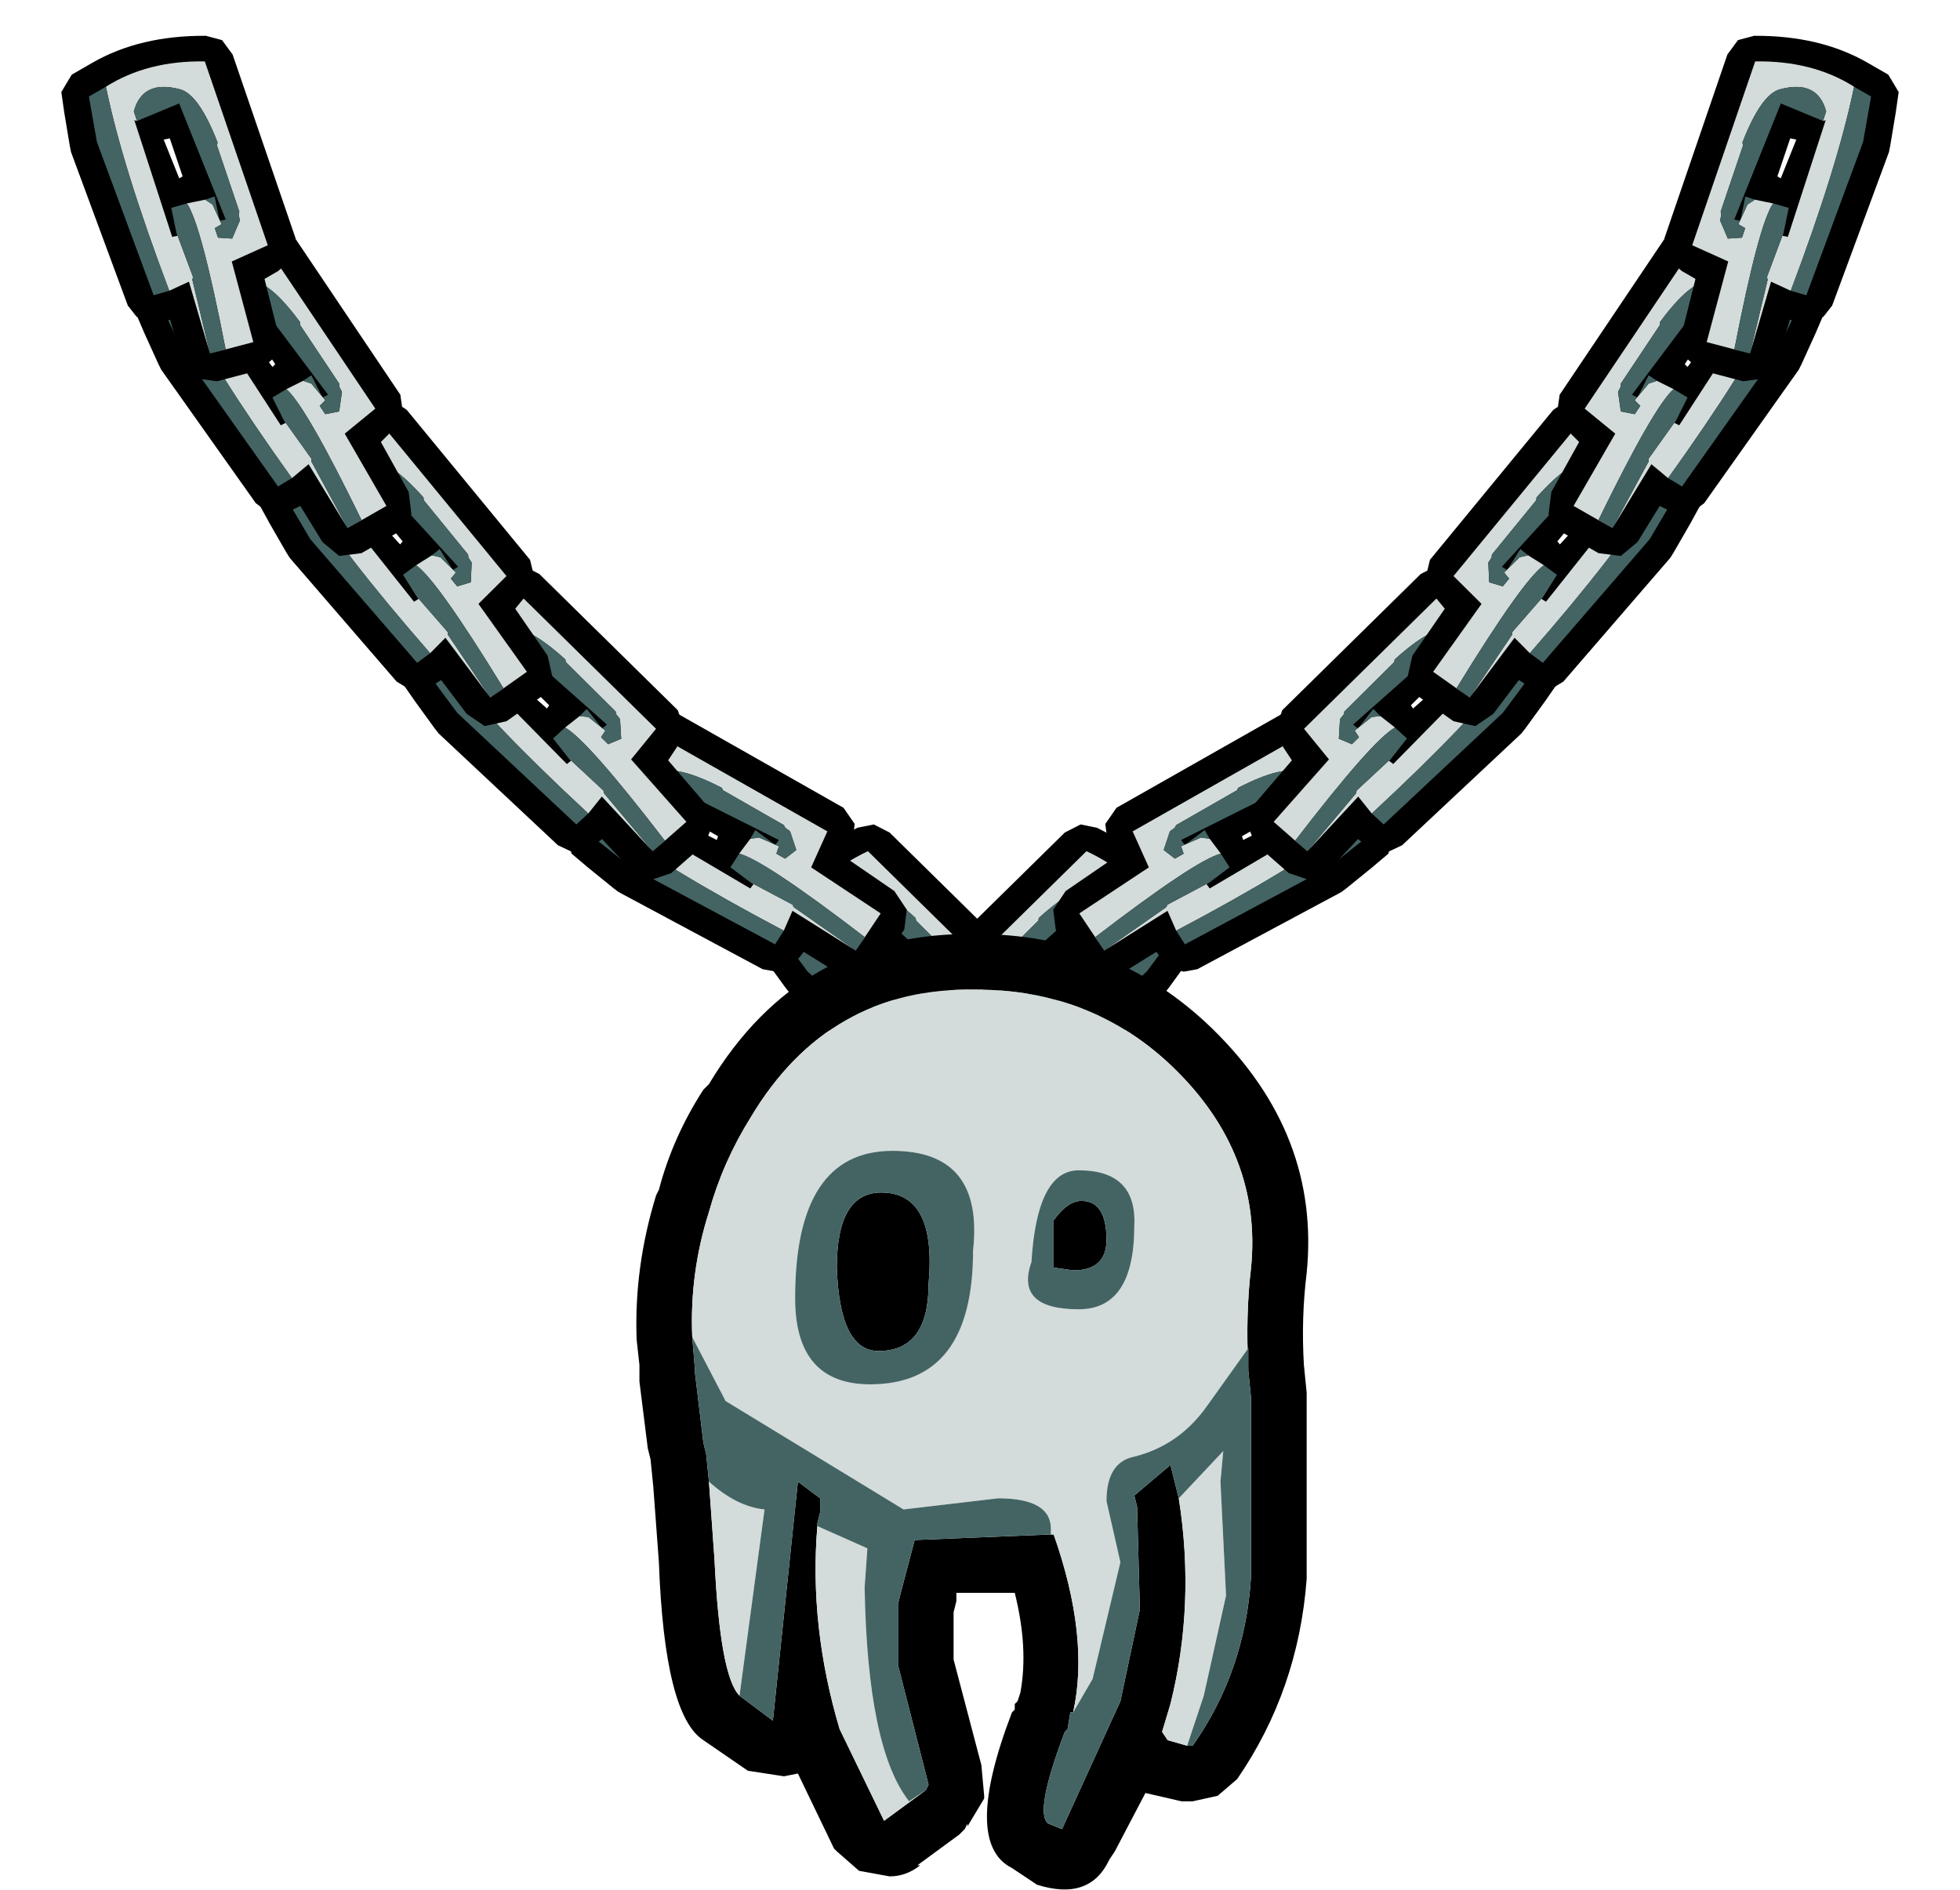 <?xml version="1.0" encoding="UTF-8" standalone="no"?>
<svg xmlns:xlink="http://www.w3.org/1999/xlink" height="34.0px" width="35.25px" xmlns="http://www.w3.org/2000/svg">
  <g transform="matrix(1.0, 0.0, 0.0, 1.0, -2.05, -0.65)">
    <use height="6.05" transform="matrix(0.979, -0.2, 0.2, 0.979, 15.258, 15.94)" width="4.95" xlink:href="#sprite0"/>
    <use height="6.05" transform="matrix(-0.979, -0.2, -0.2, 0.979, 23.991, 15.94)" width="4.95" xlink:href="#sprite0"/>
    <use height="6.05" transform="matrix(0.894, -0.446, 0.446, 0.894, 11.569, 14.482)" width="4.95" xlink:href="#sprite0"/>
    <use height="6.05" transform="matrix(0.979, -0.2, 0.2, 0.979, 8.959, 11.29)" width="4.95" xlink:href="#sprite0"/>
    <use height="6.05" transform="matrix(0.995, -0.096, 0.096, 0.995, 6.554, 8.041)" width="4.95" xlink:href="#sprite0"/>
    <use height="6.05" transform="matrix(1.0, 0.0, 0.0, 1.0, 4.5, 4.6)" width="4.95" xlink:href="#sprite0"/>
    <use height="6.05" transform="matrix(0.966, 0.259, -0.259, 0.966, 3.593, 0.663)" width="4.95" xlink:href="#sprite0"/>
    <use height="6.05" transform="matrix(-0.894, -0.446, -0.446, 0.894, 27.781, 14.482)" width="4.95" xlink:href="#sprite0"/>
    <use height="6.05" transform="matrix(-0.979, -0.2, -0.2, 0.979, 30.392, 11.29)" width="4.95" xlink:href="#sprite0"/>
    <use height="6.05" transform="matrix(-0.995, -0.096, -0.096, 0.995, 32.796, 8.041)" width="4.95" xlink:href="#sprite0"/>
    <use height="6.05" transform="matrix(-1.0, 0.0, 0.0, 1.0, 34.85, 4.6)" width="4.95" xlink:href="#sprite0"/>
    <use height="6.05" transform="matrix(-0.966, 0.259, 0.259, 0.966, 35.757, 0.663)" width="4.95" xlink:href="#sprite0"/>
    <use height="17.2" transform="matrix(1.0, 0.0, 0.0, 1.0, 13.5, 17.45)" width="12.1" xlink:href="#shape1"/>
  </g>
  <defs>
    <g id="sprite0" transform="matrix(1.0, 0.0, 0.0, 1.0, 0.4, 0.5)">
      <use height="6.05" transform="matrix(1.0, 0.0, 0.0, 1.0, -0.4, -0.5)" width="4.95" xlink:href="#shape0"/>
    </g>
    <g id="shape0" transform="matrix(1.0, 0.0, 0.0, 1.0, 0.4, 0.5)">
      <path d="M2.15 -0.45 L2.4 -0.25 4.35 2.65 4.4 3.0 4.2 3.3 4.0 3.5 4.5 4.4 4.55 4.8 4.35 5.1 3.65 5.5 3.25 5.55 2.95 5.3 2.55 4.65 2.45 4.7 2.2 4.8 1.95 4.75 1.75 4.6 0.05 2.2 0.0 2.1 -0.25 1.55 -0.4 1.2 -0.3 0.85 0.0 0.55 Q0.7 -0.15 1.85 -0.45 L2.15 -0.45 M1.6 1.55 L2.05 2.15 2.1 2.1 1.7 1.5 1.6 1.55" fill="#000000" fill-rule="evenodd" stroke="none"/>
      <path d="M2.6 2.4 L2.75 2.45 3.0 2.75 2.9 2.85 3.0 3.0 3.25 2.95 3.3 2.6 3.25 2.5 3.25 2.45 3.15 2.3 2.55 1.4 2.55 1.35 Q2.0 0.6 1.65 0.6 0.95 0.6 0.95 1.2 L1.05 1.35 1.0 1.35 2.2 3.2 2.3 3.15 2.25 3.1 2.75 3.8 2.75 3.85 3.4 5.05 3.65 4.9 Q2.65 2.85 2.3 2.55 L2.6 2.4 M2.4 4.15 Q1.0 2.2 0.35 0.9 0.95 0.25 1.95 0.0 L3.9 2.9 3.35 3.35 4.1 4.65 3.4 5.05 2.7 3.9 2.4 4.15" fill="#d3dcda" fill-rule="evenodd" stroke="none"/>
      <path d="M1.05 1.35 L0.95 1.2 Q0.95 0.6 1.65 0.6 2.0 0.6 2.55 1.35 L2.55 1.4 3.15 2.3 3.25 2.45 3.25 2.5 3.3 2.6 3.25 2.95 3.0 3.0 2.9 2.85 3.0 2.75 2.75 2.45 2.6 2.4 2.75 2.3 2.95 2.7 3.05 2.65 1.7 0.85 1.05 1.35 M2.3 2.55 Q2.65 2.85 3.65 4.9 L3.4 5.05 2.75 3.85 2.75 3.8 2.25 3.1 2.05 2.7 2.3 2.55 M2.4 4.15 L2.15 4.3 0.45 1.9 0.1 1.15 0.35 0.9 Q1.0 2.2 2.4 4.15" fill="#446464" fill-rule="evenodd" stroke="none"/>
    </g>
    <g id="shape1" transform="matrix(1.0, 0.0, 0.0, 1.0, -13.5, -17.45)">
      <path d="M23.5 32.05 L23.4 32.05 23.5 32.05" fill="#d4a35b" fill-rule="evenodd" stroke="none"/>
      <path d="M14.8 20.15 Q16.45 17.4 19.6 17.45 22.1 17.45 23.85 19.15 25.8 21.05 25.55 23.55 25.45 24.35 25.5 25.2 L25.55 25.7 25.55 25.9 25.55 26.0 25.55 29.05 Q25.4 31.05 24.3 32.65 L23.95 32.95 23.5 33.05 23.3 33.05 22.65 32.9 22.1 33.95 22.0 34.1 Q21.65 34.85 20.7 34.55 L20.25 34.25 Q19.35 33.8 20.25 31.45 L20.3 31.4 20.3 31.3 20.35 31.25 20.4 31.1 Q20.55 30.3 20.3 29.3 L19.25 29.3 19.25 29.45 19.2 29.65 19.2 30.45 19.2 30.5 19.7 32.4 19.75 32.95 19.75 33.0 19.45 33.5 19.45 33.45 19.4 33.55 19.35 33.6 19.3 33.65 18.55 34.2 18.6 34.2 Q18.35 34.4 18.05 34.4 L17.5 34.3 17.1 33.95 17.05 33.9 16.4 32.55 16.15 32.6 15.5 32.5 14.7 31.95 Q14.0 31.5 13.9 28.75 L13.8 27.4 13.75 26.9 13.7 26.7 13.55 25.5 13.55 25.25 13.55 25.2 13.5 24.75 Q13.45 23.45 13.85 22.15 L13.9 22.05 Q14.15 21.1 14.7 20.25 L14.8 20.15 M24.5 25.25 Q24.45 24.3 24.55 23.45 24.75 21.4 23.15 19.85 21.7 18.45 19.6 18.45 16.95 18.4 15.55 20.75 15.05 21.55 14.8 22.45 14.45 23.55 14.5 24.7 L14.55 25.3 14.55 25.35 14.7 26.6 14.75 26.8 14.8 27.3 14.9 28.7 Q15.0 30.8 15.35 31.15 L15.95 31.6 16.4 27.3 16.8 27.6 16.8 27.85 16.75 28.05 16.75 28.1 Q16.6 29.9 17.15 31.75 L17.95 33.4 18.7 32.85 18.75 32.75 18.2 30.6 18.2 29.5 18.25 29.3 18.5 28.35 20.95 28.25 21.0 28.25 Q21.65 30.1 21.35 31.45 L21.3 31.45 21.25 31.75 21.2 31.8 Q20.65 33.25 20.9 33.45 L21.15 33.55 22.2 31.25 22.55 29.6 22.5 27.75 22.45 27.55 23.1 27.0 23.25 27.6 Q23.55 29.5 23.1 31.3 L22.95 31.8 23.05 31.95 23.4 32.05 23.5 32.05 Q24.45 30.7 24.55 29.0 L24.55 26.05 24.55 25.95 24.55 25.8 24.5 25.3 24.5 25.25 M17.85 24.95 Q17.15 24.95 17.1 23.45 17.1 22.1 17.9 22.1 18.9 22.1 18.75 23.75 18.75 24.95 17.85 24.95 M21.5 22.25 Q21.95 22.25 21.95 22.95 21.95 23.5 21.35 23.5 L21.0 23.45 21.0 22.6 Q21.25 22.25 21.5 22.25" fill="#000000" fill-rule="evenodd" stroke="none"/>
      <path d="M14.5 24.7 Q14.45 23.55 14.8 22.45 15.05 21.55 15.55 20.75 16.95 18.4 19.6 18.45 21.7 18.45 23.15 19.85 24.75 21.4 24.55 23.45 24.45 24.3 24.5 25.25 L24.5 24.9 23.75 25.95 Q23.25 26.65 22.45 26.85 21.95 26.95 21.95 27.65 L22.2 28.75 21.7 30.85 21.35 31.45 Q21.65 30.1 21.0 28.25 L20.95 28.25 20.95 28.15 Q20.95 27.6 20.0 27.6 L18.3 27.8 15.1 25.85 14.5 24.7 M23.4 32.05 L23.05 31.95 22.95 31.8 23.1 31.3 Q23.55 29.5 23.25 27.6 L24.05 26.75 24.0 27.3 24.1 29.35 23.7 31.15 23.4 32.05 M17.7 25.55 Q19.55 25.55 19.55 23.15 19.75 21.35 18.1 21.35 16.35 21.35 16.35 24.0 16.35 25.55 17.7 25.55 M14.8 27.3 Q15.3 27.75 15.8 27.8 L15.35 31.15 Q15.0 30.8 14.9 28.7 L14.8 27.3 M16.75 28.1 L17.65 28.5 17.6 29.2 Q17.65 32.1 18.4 33.05 L18.7 32.85 17.95 33.4 17.15 31.75 Q16.6 29.9 16.75 28.1 M20.6 23.35 Q20.3 24.2 21.45 24.2 22.45 24.2 22.45 22.7 22.5 21.7 21.45 21.7 20.7 21.7 20.6 23.35" fill="#d3dcda" fill-rule="evenodd" stroke="none"/>
      <path d="M14.5 24.7 L15.1 25.85 18.3 27.8 20.0 27.6 Q20.95 27.6 20.95 28.15 L20.95 28.25 18.5 28.35 18.25 29.3 18.2 29.5 18.2 30.6 18.75 32.75 18.7 32.85 18.4 33.05 Q17.65 32.1 17.6 29.2 L17.65 28.5 16.75 28.1 16.75 28.05 16.8 27.85 16.8 27.6 16.4 27.3 15.95 31.6 15.35 31.15 15.8 27.8 Q15.3 27.75 14.8 27.3 L14.75 26.8 14.7 26.6 14.55 25.35 14.55 25.3 14.5 24.7 M21.35 31.45 L21.7 30.85 22.2 28.75 21.95 27.65 Q21.95 26.95 22.45 26.85 23.25 26.65 23.75 25.95 L24.5 24.9 24.5 25.25 24.5 25.3 24.55 25.8 24.55 25.95 24.55 26.05 24.55 29.0 Q24.45 30.7 23.5 32.05 L23.4 32.05 23.7 31.15 24.1 29.35 24.0 27.3 24.05 26.75 23.25 27.6 23.1 27.0 22.45 27.55 22.5 27.75 22.55 29.6 22.2 31.25 21.15 33.55 20.9 33.45 Q20.65 33.25 21.2 31.8 L21.25 31.75 21.3 31.45 21.35 31.45 M17.7 25.55 Q16.35 25.55 16.35 24.0 16.35 21.35 18.1 21.35 19.75 21.35 19.55 23.15 19.55 25.55 17.7 25.55 M17.85 24.95 Q18.75 24.95 18.75 23.75 18.9 22.1 17.9 22.1 17.1 22.1 17.1 23.45 17.15 24.95 17.85 24.95 M21.5 22.25 Q21.25 22.25 21.0 22.6 L21.0 23.45 21.35 23.5 Q21.95 23.5 21.95 22.95 21.95 22.25 21.5 22.25 M20.6 23.35 Q20.7 21.7 21.45 21.7 22.5 21.7 22.45 22.7 22.45 24.2 21.45 24.2 20.3 24.2 20.6 23.35" fill="#446464" fill-rule="evenodd" stroke="none"/>
    </g>
  </defs>
</svg>
